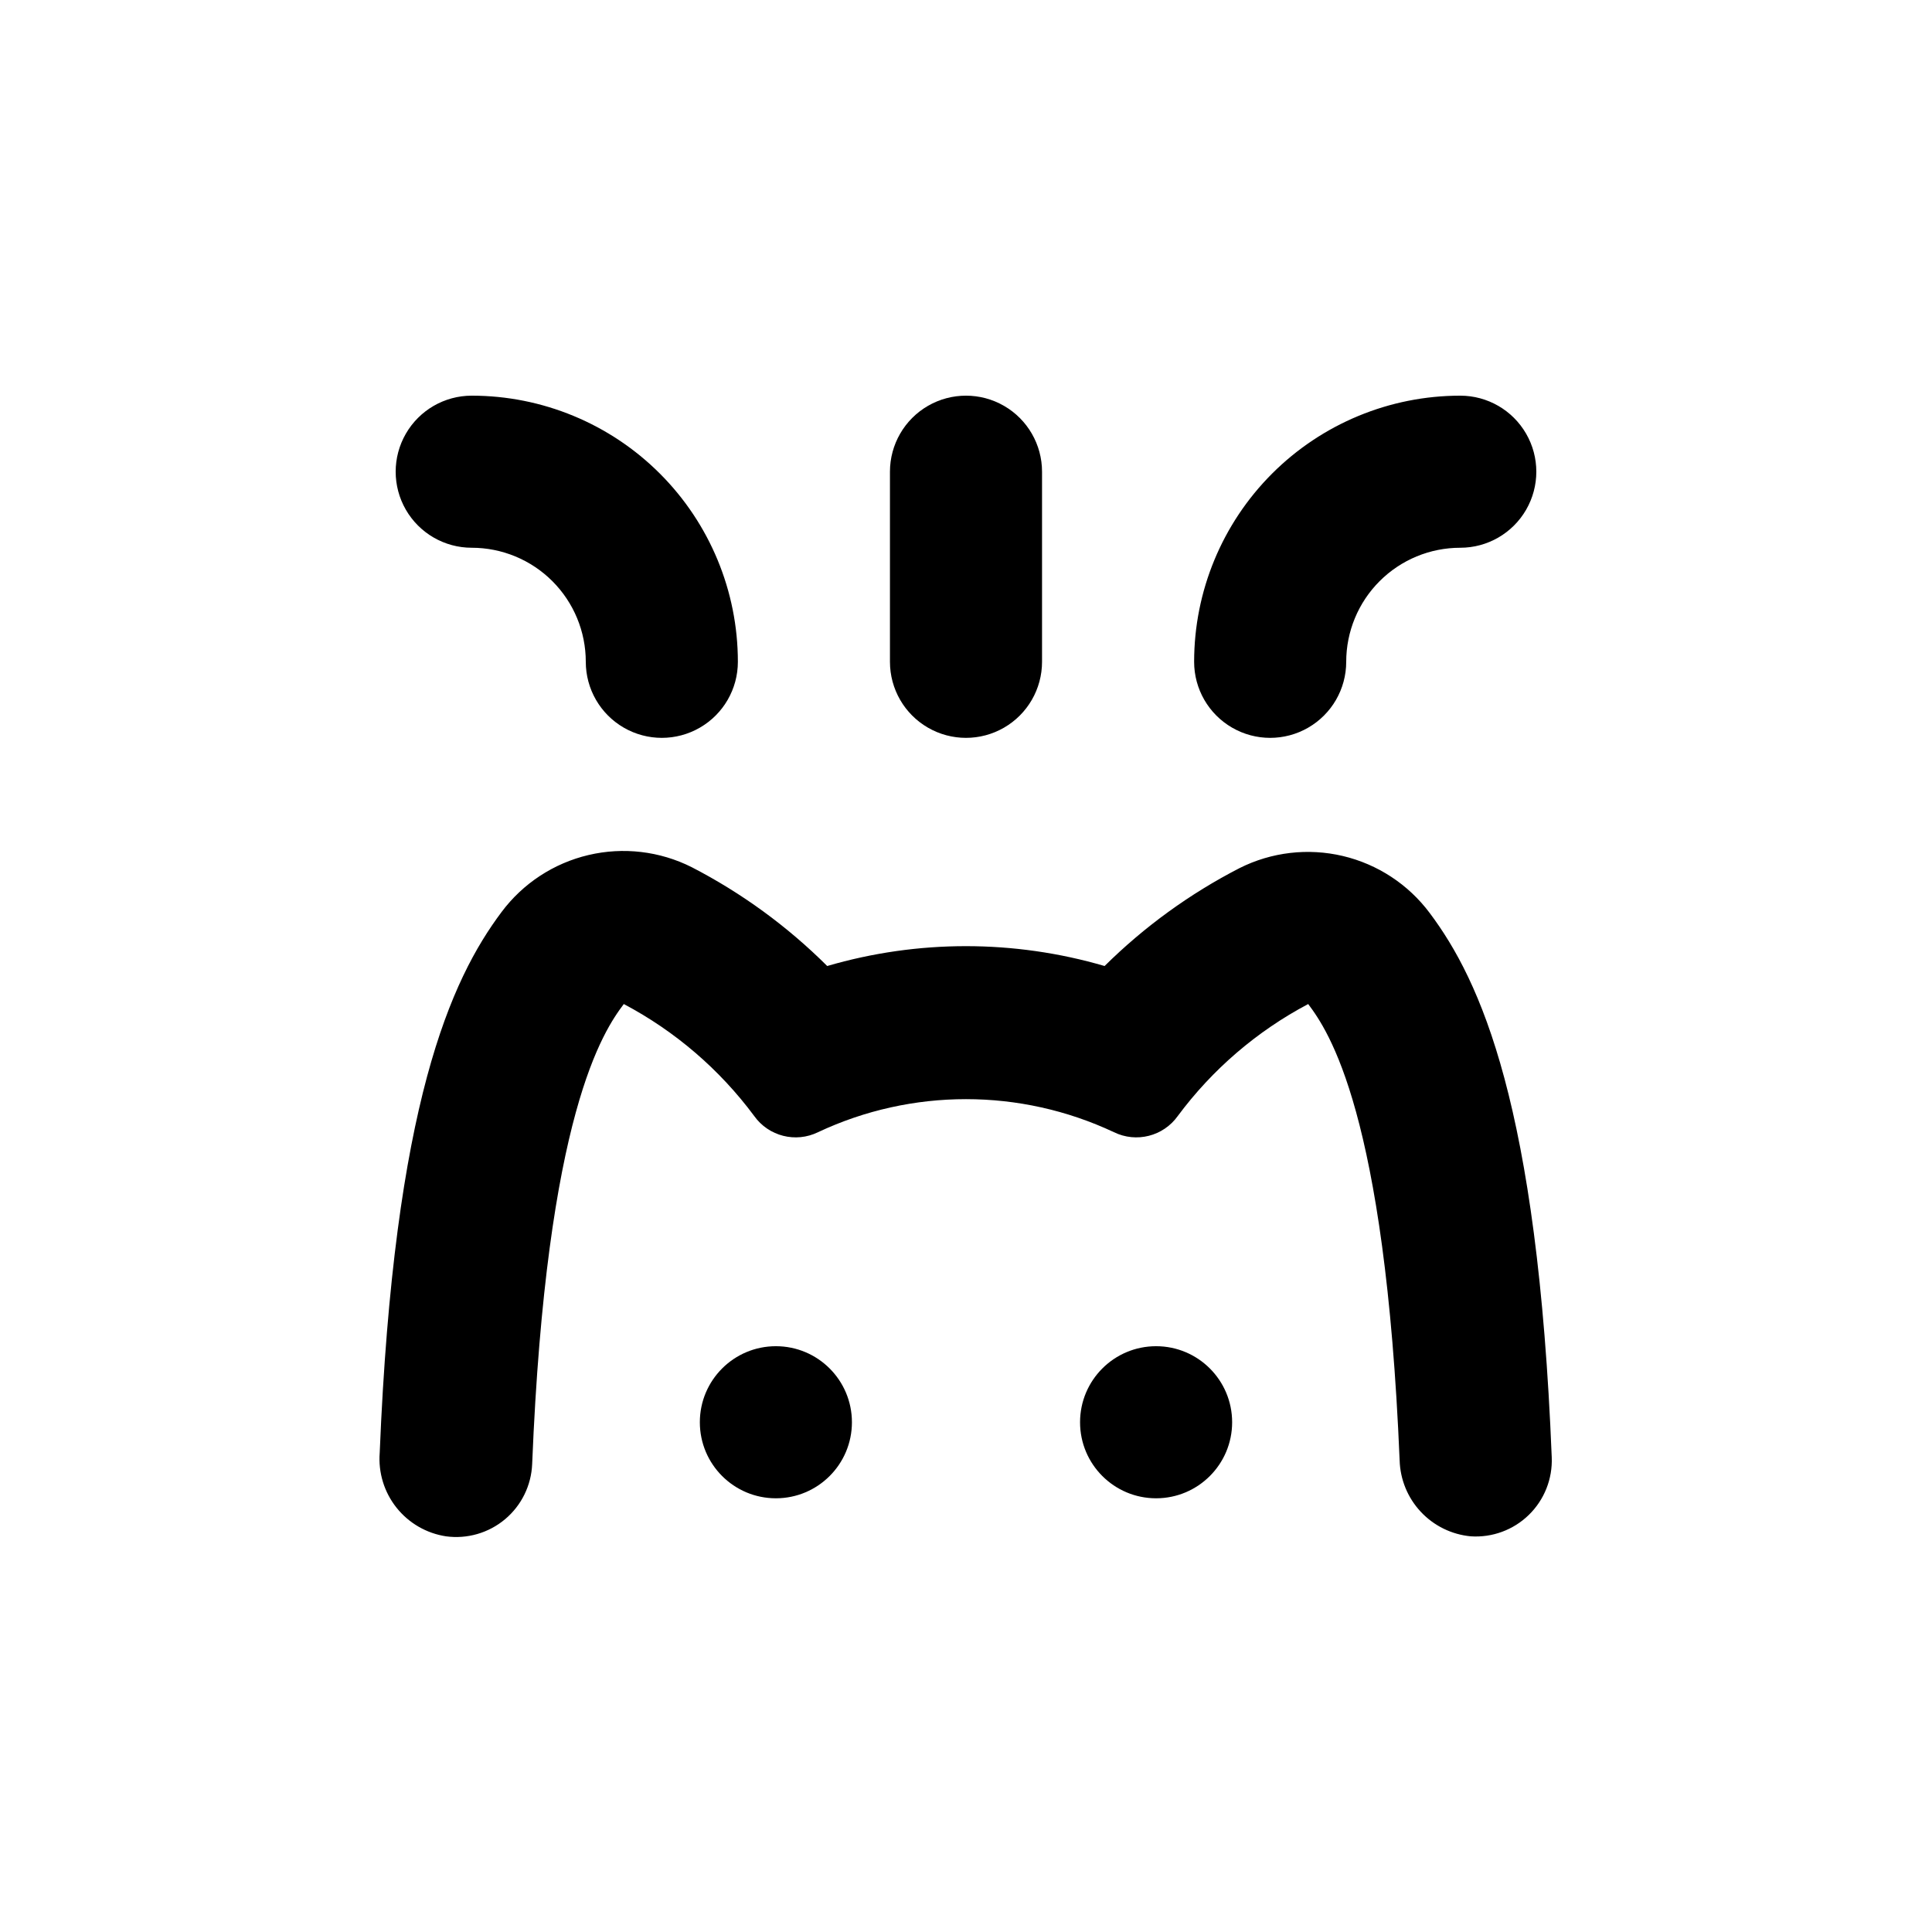 <?xml version="1.0" encoding="UTF-8"?>
<!-- Uploaded to: SVG Repo, www.svgrepo.com, Generator: SVG Repo Mixer Tools -->
<svg fill="#000000" width="800px" height="800px" version="1.1" viewBox="144 144 512 512" xmlns="http://www.w3.org/2000/svg">
 <g>
  <path d="m369.77 520.91c0 11.129-9.023 20.152-20.152 20.152-11.129 0-20.152-9.023-20.152-20.152 0-11.133 9.023-20.152 20.152-20.152 11.129 0 20.152 9.02 20.152 20.152"/>
  <path d="m470.53 520.91c0 11.129-9.023 20.152-20.152 20.152s-20.152-9.023-20.152-20.152c0-11.133 9.023-20.152 20.152-20.152s20.152 9.02 20.152 20.152"/>
  <path d="m514.92 530.99c0.137 5.082 2.129 9.938 5.602 13.648 3.469 3.715 8.18 6.027 13.242 6.504 5.711 0.379 11.312-1.691 15.406-5.691 4.094-3.996 6.297-9.547 6.055-15.266-3.727-93.305-18.895-126.3-32.344-144.24-5.668-7.582-13.82-12.926-23.031-15.102-9.211-2.172-18.895-1.035-27.352 3.211-13.176 6.777-25.238 15.527-35.77 25.949-24-7.016-49.508-7.016-73.508 0-10.559-10.523-22.676-19.359-35.922-26.199-8.457-4.25-18.137-5.387-27.352-3.211-9.211 2.172-17.363 7.519-23.027 15.102-13.402 17.887-28.516 50.734-32.293 143.33-0.402 5.227 1.184 10.41 4.445 14.512 3.262 4.102 7.953 6.82 13.137 7.606 5.617 0.758 11.297-0.891 15.637-4.531 4.344-3.644 6.953-8.949 7.184-14.613 3.781-92.953 18.945-114.82 24.285-121.92 13.594 7.188 25.402 17.328 34.562 29.676 3.836 5.375 10.996 7.188 16.926 4.281 24.828-11.668 53.566-11.668 78.395 0 5.93 2.906 13.09 1.094 16.926-4.281 9.16-12.348 20.973-22.488 34.562-29.676 5.34 7.106 20.406 28.82 24.234 120.91z"/>
  <path d="m420.15 319.39v-50.383c0-7.199-3.844-13.852-10.078-17.453-6.234-3.598-13.918-3.598-20.152 0-6.234 3.602-10.074 10.254-10.074 17.453v50.383c0 7.199 3.84 13.852 10.074 17.449 6.234 3.602 13.918 3.602 20.152 0 6.234-3.598 10.078-10.25 10.078-17.449z"/>
  <path d="m500.76 319.39c0-8.02 3.184-15.707 8.852-21.375 5.668-5.672 13.359-8.855 21.375-8.855 7.199 0 13.852-3.84 17.453-10.074 3.602-6.238 3.602-13.918 0-20.152-3.602-6.238-10.254-10.078-17.453-10.078-18.707 0-36.645 7.43-49.875 20.66-13.227 13.227-20.656 31.168-20.656 49.875 0 7.199 3.84 13.852 10.074 17.449 6.234 3.602 13.918 3.602 20.152 0 6.234-3.598 10.078-10.25 10.078-17.449z"/>
  <path d="m299.24 319.39c0 7.199 3.84 13.852 10.074 17.449 6.234 3.602 13.918 3.602 20.152 0 6.234-3.598 10.078-10.25 10.078-17.449 0-18.707-7.434-36.648-20.66-49.875-13.227-13.23-31.168-20.66-49.875-20.66-7.199 0-13.852 3.84-17.453 10.078-3.598 6.234-3.598 13.914 0 20.152 3.602 6.234 10.254 10.074 17.453 10.074 8.016 0 15.707 3.184 21.375 8.855 5.668 5.668 8.855 13.355 8.855 21.375z"/>
 </g>
</svg>